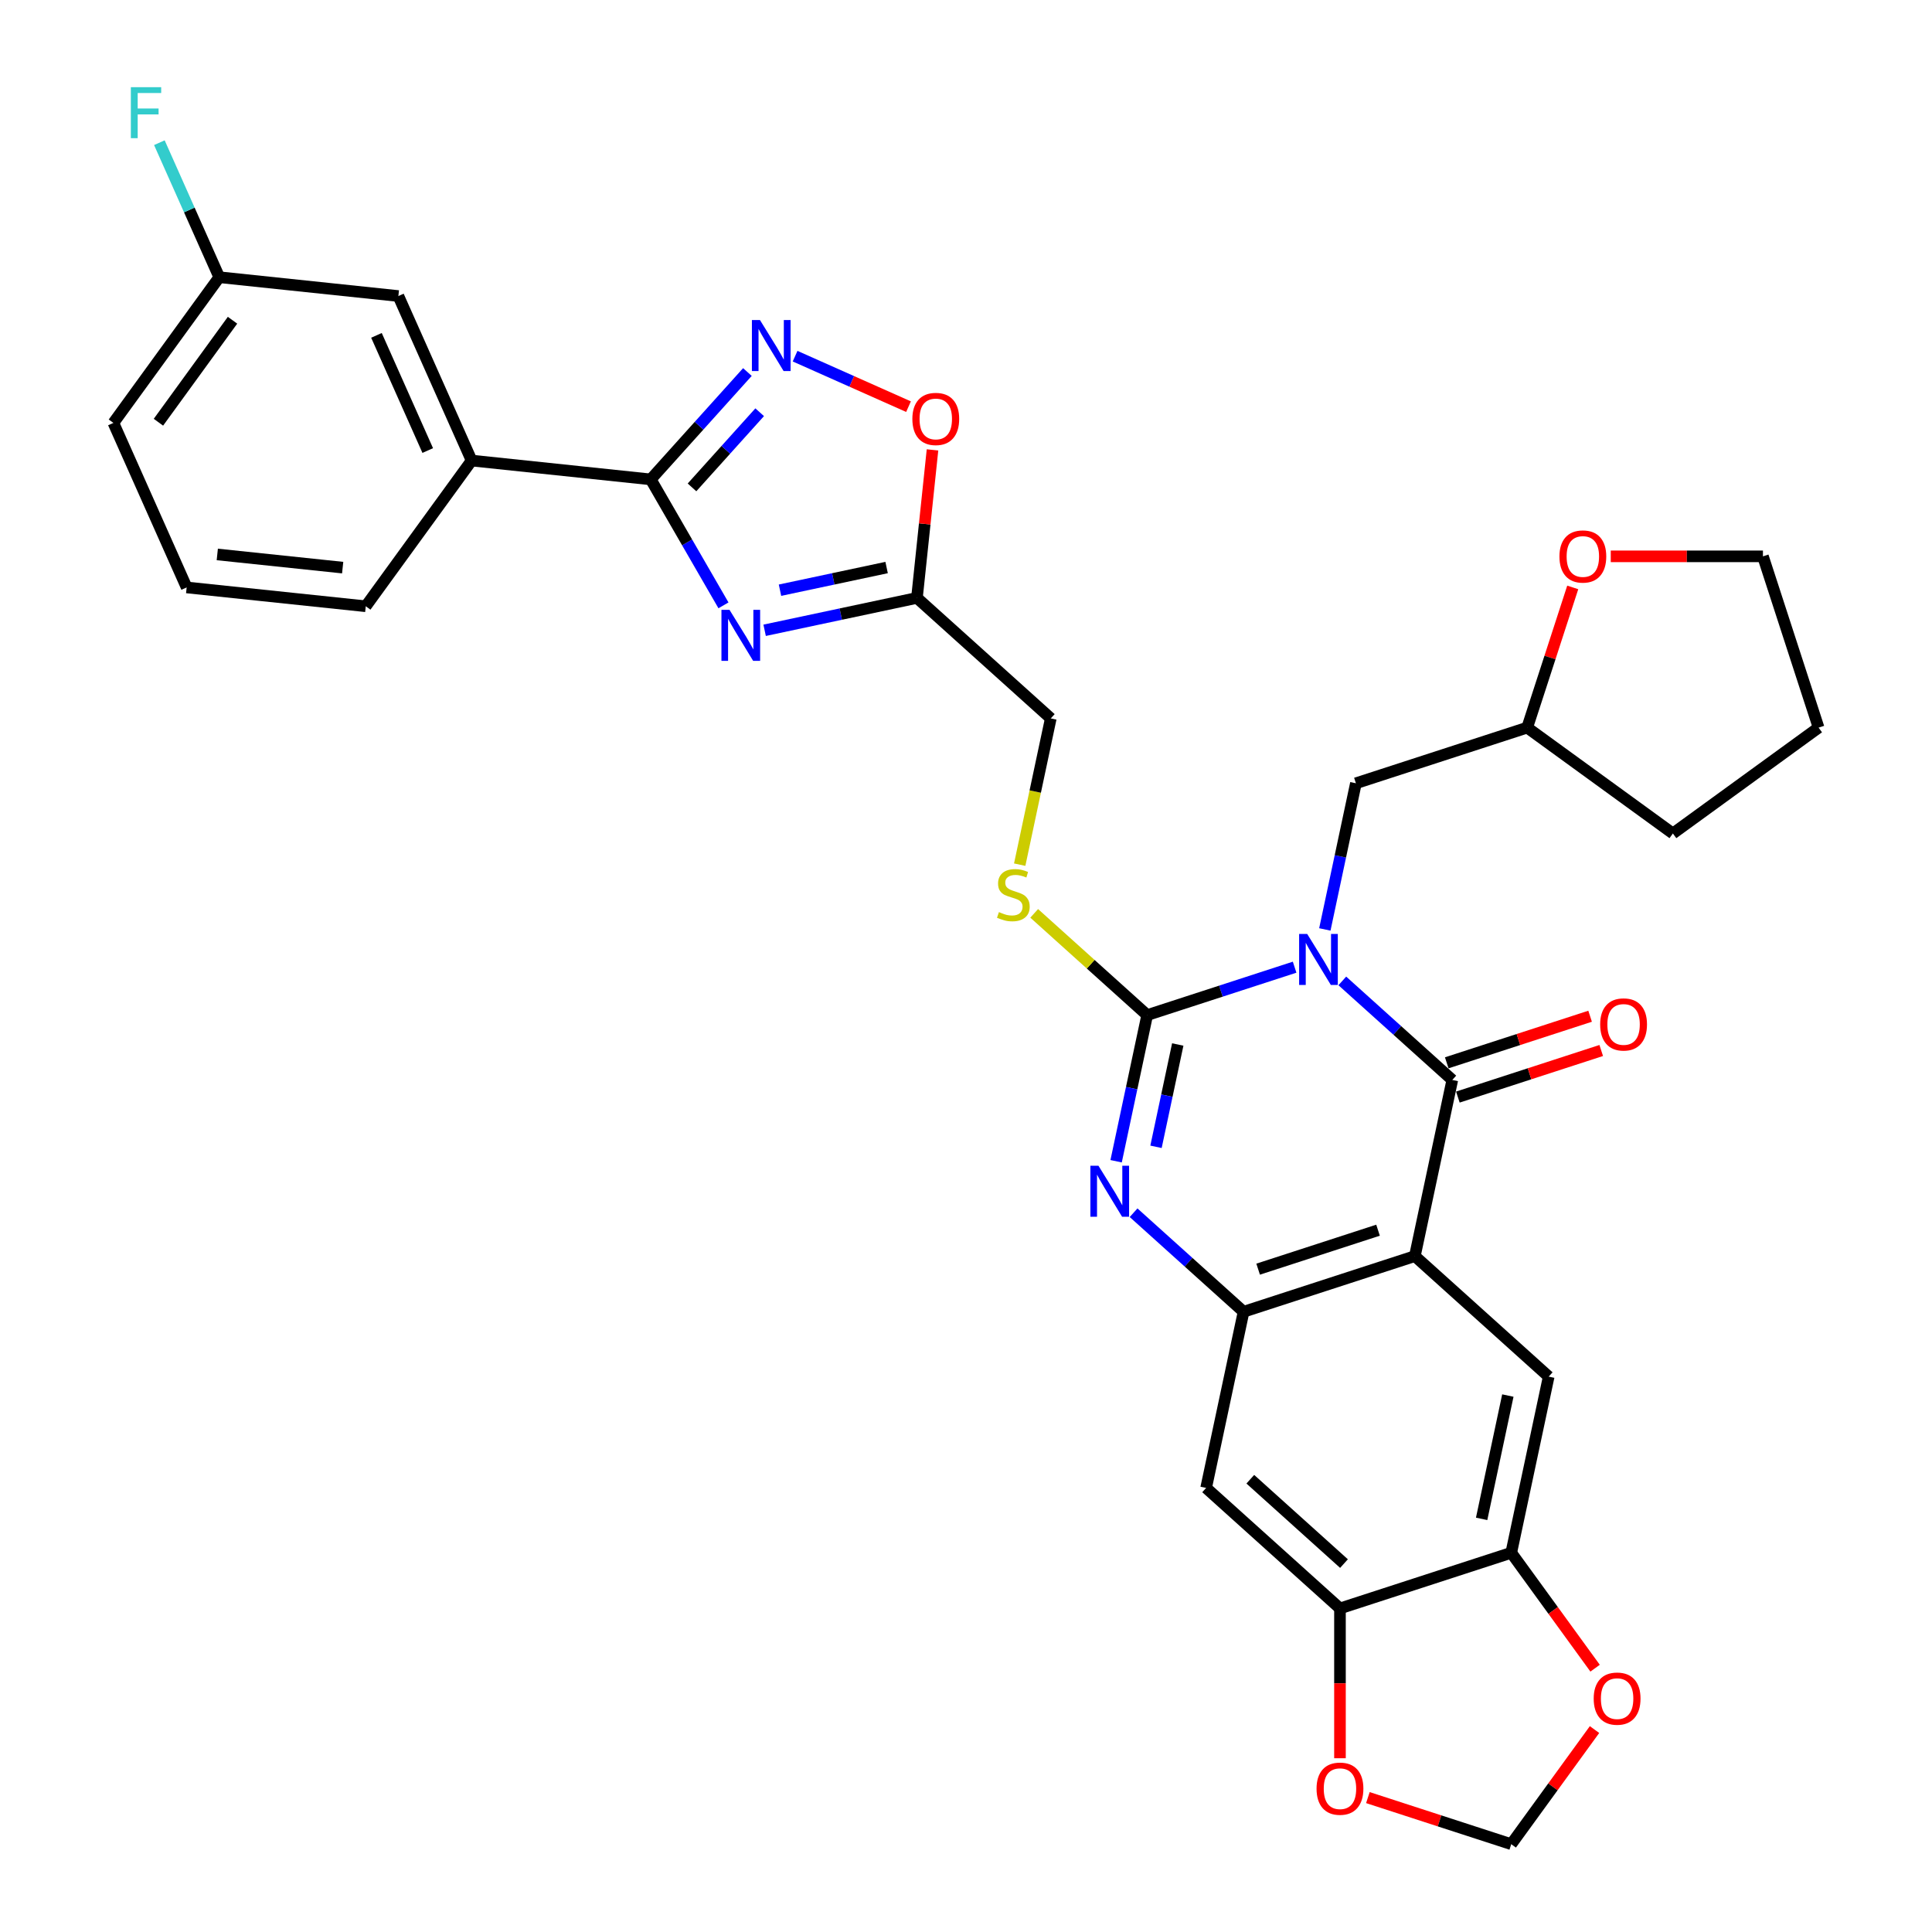 <?xml version='1.0' encoding='iso-8859-1'?>
<svg version='1.1' baseProfile='full'
              xmlns='http://www.w3.org/2000/svg'
                      xmlns:rdkit='http://www.rdkit.org/xml'
                      xmlns:xlink='http://www.w3.org/1999/xlink'
                  xml:space='preserve'
width='1000px' height='1000px' viewBox='0 0 1000 1000'>
<!-- END OF HEADER -->
<rect style='opacity:1.0;fill:#FFFFFF;stroke:none' width='1000' height='1000' x='0' y='0'> </rect>
<path class='bond-0' d='M 670.092,500.614 L 631.936,513.012' style='fill:none;fill-rule:evenodd;stroke:#0000FF;stroke-width:6px;stroke-linecap:butt;stroke-linejoin:miter;stroke-opacity:1' />
<path class='bond-0' d='M 631.936,513.012 L 593.779,525.409' style='fill:none;fill-rule:evenodd;stroke:#000000;stroke-width:6px;stroke-linecap:butt;stroke-linejoin:miter;stroke-opacity:1' />
<path class='bond-1' d='M 694.777,507.716 L 723.243,533.347' style='fill:none;fill-rule:evenodd;stroke:#0000FF;stroke-width:6px;stroke-linecap:butt;stroke-linejoin:miter;stroke-opacity:1' />
<path class='bond-1' d='M 723.243,533.347 L 751.709,558.979' style='fill:none;fill-rule:evenodd;stroke:#000000;stroke-width:6px;stroke-linecap:butt;stroke-linejoin:miter;stroke-opacity:1' />
<path class='bond-15' d='M 685.735,481.073 L 693.776,443.248' style='fill:none;fill-rule:evenodd;stroke:#0000FF;stroke-width:6px;stroke-linecap:butt;stroke-linejoin:miter;stroke-opacity:1' />
<path class='bond-15' d='M 693.776,443.248 L 701.816,405.423' style='fill:none;fill-rule:evenodd;stroke:#000000;stroke-width:6px;stroke-linecap:butt;stroke-linejoin:miter;stroke-opacity:1' />
<path class='bond-3' d='M 593.779,525.409 L 585.739,563.235' style='fill:none;fill-rule:evenodd;stroke:#000000;stroke-width:6px;stroke-linecap:butt;stroke-linejoin:miter;stroke-opacity:1' />
<path class='bond-3' d='M 585.739,563.235 L 577.699,601.06' style='fill:none;fill-rule:evenodd;stroke:#0000FF;stroke-width:6px;stroke-linecap:butt;stroke-linejoin:miter;stroke-opacity:1' />
<path class='bond-3' d='M 609.603,540.633 L 603.975,567.111' style='fill:none;fill-rule:evenodd;stroke:#000000;stroke-width:6px;stroke-linecap:butt;stroke-linejoin:miter;stroke-opacity:1' />
<path class='bond-3' d='M 603.975,567.111 L 598.347,593.589' style='fill:none;fill-rule:evenodd;stroke:#0000FF;stroke-width:6px;stroke-linecap:butt;stroke-linejoin:miter;stroke-opacity:1' />
<path class='bond-14' d='M 593.779,525.409 L 564.539,499.082' style='fill:none;fill-rule:evenodd;stroke:#000000;stroke-width:6px;stroke-linecap:butt;stroke-linejoin:miter;stroke-opacity:1' />
<path class='bond-14' d='M 564.539,499.082 L 535.299,472.754' style='fill:none;fill-rule:evenodd;stroke:#CCCC00;stroke-width:6px;stroke-linecap:butt;stroke-linejoin:miter;stroke-opacity:1' />
<path class='bond-2' d='M 751.709,558.979 L 732.328,650.16' style='fill:none;fill-rule:evenodd;stroke:#000000;stroke-width:6px;stroke-linecap:butt;stroke-linejoin:miter;stroke-opacity:1' />
<path class='bond-17' d='M 754.59,567.844 L 791.693,555.788' style='fill:none;fill-rule:evenodd;stroke:#000000;stroke-width:6px;stroke-linecap:butt;stroke-linejoin:miter;stroke-opacity:1' />
<path class='bond-17' d='M 791.693,555.788 L 828.796,543.733' style='fill:none;fill-rule:evenodd;stroke:#FF0000;stroke-width:6px;stroke-linecap:butt;stroke-linejoin:miter;stroke-opacity:1' />
<path class='bond-17' d='M 748.828,550.113 L 785.932,538.057' style='fill:none;fill-rule:evenodd;stroke:#000000;stroke-width:6px;stroke-linecap:butt;stroke-linejoin:miter;stroke-opacity:1' />
<path class='bond-17' d='M 785.932,538.057 L 823.035,526.002' style='fill:none;fill-rule:evenodd;stroke:#FF0000;stroke-width:6px;stroke-linecap:butt;stroke-linejoin:miter;stroke-opacity:1' />
<path class='bond-5' d='M 732.328,650.16 L 643.672,678.965' style='fill:none;fill-rule:evenodd;stroke:#000000;stroke-width:6px;stroke-linecap:butt;stroke-linejoin:miter;stroke-opacity:1' />
<path class='bond-5' d='M 713.268,636.749 L 651.209,656.913' style='fill:none;fill-rule:evenodd;stroke:#000000;stroke-width:6px;stroke-linecap:butt;stroke-linejoin:miter;stroke-opacity:1' />
<path class='bond-9' d='M 732.328,650.16 L 801.602,712.535' style='fill:none;fill-rule:evenodd;stroke:#000000;stroke-width:6px;stroke-linecap:butt;stroke-linejoin:miter;stroke-opacity:1' />
<path class='bond-33' d='M 586.74,627.703 L 615.206,653.334' style='fill:none;fill-rule:evenodd;stroke:#0000FF;stroke-width:6px;stroke-linecap:butt;stroke-linejoin:miter;stroke-opacity:1' />
<path class='bond-33' d='M 615.206,653.334 L 643.672,678.965' style='fill:none;fill-rule:evenodd;stroke:#000000;stroke-width:6px;stroke-linecap:butt;stroke-linejoin:miter;stroke-opacity:1' />
<path class='bond-4' d='M 395.772,326.236 L 435.192,317.857' style='fill:none;fill-rule:evenodd;stroke:#0000FF;stroke-width:6px;stroke-linecap:butt;stroke-linejoin:miter;stroke-opacity:1' />
<path class='bond-4' d='M 435.192,317.857 L 474.611,309.478' style='fill:none;fill-rule:evenodd;stroke:#000000;stroke-width:6px;stroke-linecap:butt;stroke-linejoin:miter;stroke-opacity:1' />
<path class='bond-4' d='M 403.722,305.486 L 431.315,299.621' style='fill:none;fill-rule:evenodd;stroke:#0000FF;stroke-width:6px;stroke-linecap:butt;stroke-linejoin:miter;stroke-opacity:1' />
<path class='bond-4' d='M 431.315,299.621 L 458.909,293.756' style='fill:none;fill-rule:evenodd;stroke:#000000;stroke-width:6px;stroke-linecap:butt;stroke-linejoin:miter;stroke-opacity:1' />
<path class='bond-6' d='M 374.464,313.329 L 355.642,280.73' style='fill:none;fill-rule:evenodd;stroke:#0000FF;stroke-width:6px;stroke-linecap:butt;stroke-linejoin:miter;stroke-opacity:1' />
<path class='bond-6' d='M 355.642,280.73 L 336.821,248.13' style='fill:none;fill-rule:evenodd;stroke:#000000;stroke-width:6px;stroke-linecap:butt;stroke-linejoin:miter;stroke-opacity:1' />
<path class='bond-11' d='M 643.672,678.965 L 624.291,770.146' style='fill:none;fill-rule:evenodd;stroke:#000000;stroke-width:6px;stroke-linecap:butt;stroke-linejoin:miter;stroke-opacity:1' />
<path class='bond-16' d='M 336.821,248.13 L 244.114,238.386' style='fill:none;fill-rule:evenodd;stroke:#000000;stroke-width:6px;stroke-linecap:butt;stroke-linejoin:miter;stroke-opacity:1' />
<path class='bond-37' d='M 336.821,248.13 L 361.837,220.347' style='fill:none;fill-rule:evenodd;stroke:#000000;stroke-width:6px;stroke-linecap:butt;stroke-linejoin:miter;stroke-opacity:1' />
<path class='bond-37' d='M 361.837,220.347 L 386.854,192.563' style='fill:none;fill-rule:evenodd;stroke:#0000FF;stroke-width:6px;stroke-linecap:butt;stroke-linejoin:miter;stroke-opacity:1' />
<path class='bond-37' d='M 358.181,252.27 L 375.692,232.822' style='fill:none;fill-rule:evenodd;stroke:#000000;stroke-width:6px;stroke-linecap:butt;stroke-linejoin:miter;stroke-opacity:1' />
<path class='bond-37' d='M 375.692,232.822 L 393.204,213.373' style='fill:none;fill-rule:evenodd;stroke:#0000FF;stroke-width:6px;stroke-linecap:butt;stroke-linejoin:miter;stroke-opacity:1' />
<path class='bond-7' d='M 411.538,184.351 L 440.891,197.42' style='fill:none;fill-rule:evenodd;stroke:#0000FF;stroke-width:6px;stroke-linecap:butt;stroke-linejoin:miter;stroke-opacity:1' />
<path class='bond-7' d='M 440.891,197.42 L 470.244,210.488' style='fill:none;fill-rule:evenodd;stroke:#FF0000;stroke-width:6px;stroke-linecap:butt;stroke-linejoin:miter;stroke-opacity:1' />
<path class='bond-8' d='M 474.611,309.478 L 543.885,371.853' style='fill:none;fill-rule:evenodd;stroke:#000000;stroke-width:6px;stroke-linecap:butt;stroke-linejoin:miter;stroke-opacity:1' />
<path class='bond-10' d='M 474.611,309.478 L 478.637,271.169' style='fill:none;fill-rule:evenodd;stroke:#000000;stroke-width:6px;stroke-linecap:butt;stroke-linejoin:miter;stroke-opacity:1' />
<path class='bond-10' d='M 478.637,271.169 L 482.664,232.861' style='fill:none;fill-rule:evenodd;stroke:#FF0000;stroke-width:6px;stroke-linecap:butt;stroke-linejoin:miter;stroke-opacity:1' />
<path class='bond-12' d='M 801.602,712.535 L 782.221,803.716' style='fill:none;fill-rule:evenodd;stroke:#000000;stroke-width:6px;stroke-linecap:butt;stroke-linejoin:miter;stroke-opacity:1' />
<path class='bond-12' d='M 780.459,722.335 L 766.892,786.162' style='fill:none;fill-rule:evenodd;stroke:#000000;stroke-width:6px;stroke-linecap:butt;stroke-linejoin:miter;stroke-opacity:1' />
<path class='bond-13' d='M 624.291,770.146 L 693.566,832.521' style='fill:none;fill-rule:evenodd;stroke:#000000;stroke-width:6px;stroke-linecap:butt;stroke-linejoin:miter;stroke-opacity:1' />
<path class='bond-13' d='M 647.157,765.648 L 695.649,809.31' style='fill:none;fill-rule:evenodd;stroke:#000000;stroke-width:6px;stroke-linecap:butt;stroke-linejoin:miter;stroke-opacity:1' />
<path class='bond-18' d='M 782.221,803.716 L 803.921,833.583' style='fill:none;fill-rule:evenodd;stroke:#000000;stroke-width:6px;stroke-linecap:butt;stroke-linejoin:miter;stroke-opacity:1' />
<path class='bond-18' d='M 803.921,833.583 L 825.622,863.451' style='fill:none;fill-rule:evenodd;stroke:#FF0000;stroke-width:6px;stroke-linecap:butt;stroke-linejoin:miter;stroke-opacity:1' />
<path class='bond-35' d='M 782.221,803.716 L 693.566,832.521' style='fill:none;fill-rule:evenodd;stroke:#000000;stroke-width:6px;stroke-linecap:butt;stroke-linejoin:miter;stroke-opacity:1' />
<path class='bond-19' d='M 693.566,832.521 L 693.566,871.291' style='fill:none;fill-rule:evenodd;stroke:#000000;stroke-width:6px;stroke-linecap:butt;stroke-linejoin:miter;stroke-opacity:1' />
<path class='bond-19' d='M 693.566,871.291 L 693.566,910.06' style='fill:none;fill-rule:evenodd;stroke:#FF0000;stroke-width:6px;stroke-linecap:butt;stroke-linejoin:miter;stroke-opacity:1' />
<path class='bond-22' d='M 527.797,447.542 L 535.841,409.698' style='fill:none;fill-rule:evenodd;stroke:#CCCC00;stroke-width:6px;stroke-linecap:butt;stroke-linejoin:miter;stroke-opacity:1' />
<path class='bond-22' d='M 535.841,409.698 L 543.885,371.853' style='fill:none;fill-rule:evenodd;stroke:#000000;stroke-width:6px;stroke-linecap:butt;stroke-linejoin:miter;stroke-opacity:1' />
<path class='bond-24' d='M 701.816,405.423 L 790.471,376.617' style='fill:none;fill-rule:evenodd;stroke:#000000;stroke-width:6px;stroke-linecap:butt;stroke-linejoin:miter;stroke-opacity:1' />
<path class='bond-21' d='M 244.114,238.386 L 206.198,153.228' style='fill:none;fill-rule:evenodd;stroke:#000000;stroke-width:6px;stroke-linecap:butt;stroke-linejoin:miter;stroke-opacity:1' />
<path class='bond-21' d='M 221.395,233.196 L 194.854,173.584' style='fill:none;fill-rule:evenodd;stroke:#000000;stroke-width:6px;stroke-linecap:butt;stroke-linejoin:miter;stroke-opacity:1' />
<path class='bond-27' d='M 244.114,238.386 L 189.321,313.801' style='fill:none;fill-rule:evenodd;stroke:#000000;stroke-width:6px;stroke-linecap:butt;stroke-linejoin:miter;stroke-opacity:1' />
<path class='bond-20' d='M 825.324,895.22 L 803.772,924.883' style='fill:none;fill-rule:evenodd;stroke:#FF0000;stroke-width:6px;stroke-linecap:butt;stroke-linejoin:miter;stroke-opacity:1' />
<path class='bond-20' d='M 803.772,924.883 L 782.221,954.545' style='fill:none;fill-rule:evenodd;stroke:#000000;stroke-width:6px;stroke-linecap:butt;stroke-linejoin:miter;stroke-opacity:1' />
<path class='bond-36' d='M 708.014,930.434 L 745.118,942.49' style='fill:none;fill-rule:evenodd;stroke:#FF0000;stroke-width:6px;stroke-linecap:butt;stroke-linejoin:miter;stroke-opacity:1' />
<path class='bond-36' d='M 745.118,942.49 L 782.221,954.545' style='fill:none;fill-rule:evenodd;stroke:#000000;stroke-width:6px;stroke-linecap:butt;stroke-linejoin:miter;stroke-opacity:1' />
<path class='bond-25' d='M 206.198,153.228 L 113.491,143.484' style='fill:none;fill-rule:evenodd;stroke:#000000;stroke-width:6px;stroke-linecap:butt;stroke-linejoin:miter;stroke-opacity:1' />
<path class='bond-23' d='M 814.049,304.05 L 802.26,340.334' style='fill:none;fill-rule:evenodd;stroke:#FF0000;stroke-width:6px;stroke-linecap:butt;stroke-linejoin:miter;stroke-opacity:1' />
<path class='bond-23' d='M 802.26,340.334 L 790.471,376.617' style='fill:none;fill-rule:evenodd;stroke:#000000;stroke-width:6px;stroke-linecap:butt;stroke-linejoin:miter;stroke-opacity:1' />
<path class='bond-29' d='M 833.726,287.961 L 873.111,287.961' style='fill:none;fill-rule:evenodd;stroke:#FF0000;stroke-width:6px;stroke-linecap:butt;stroke-linejoin:miter;stroke-opacity:1' />
<path class='bond-29' d='M 873.111,287.961 L 912.495,287.961' style='fill:none;fill-rule:evenodd;stroke:#000000;stroke-width:6px;stroke-linecap:butt;stroke-linejoin:miter;stroke-opacity:1' />
<path class='bond-31' d='M 790.471,376.617 L 865.886,431.409' style='fill:none;fill-rule:evenodd;stroke:#000000;stroke-width:6px;stroke-linecap:butt;stroke-linejoin:miter;stroke-opacity:1' />
<path class='bond-26' d='M 113.491,143.484 L 97.991,108.669' style='fill:none;fill-rule:evenodd;stroke:#000000;stroke-width:6px;stroke-linecap:butt;stroke-linejoin:miter;stroke-opacity:1' />
<path class='bond-26' d='M 97.991,108.669 L 82.49,73.855' style='fill:none;fill-rule:evenodd;stroke:#33CCCC;stroke-width:6px;stroke-linecap:butt;stroke-linejoin:miter;stroke-opacity:1' />
<path class='bond-38' d='M 113.491,143.484 L 58.699,218.899' style='fill:none;fill-rule:evenodd;stroke:#000000;stroke-width:6px;stroke-linecap:butt;stroke-linejoin:miter;stroke-opacity:1' />
<path class='bond-38' d='M 120.355,165.754 L 82.001,218.545' style='fill:none;fill-rule:evenodd;stroke:#000000;stroke-width:6px;stroke-linecap:butt;stroke-linejoin:miter;stroke-opacity:1' />
<path class='bond-28' d='M 189.321,313.801 L 96.614,304.057' style='fill:none;fill-rule:evenodd;stroke:#000000;stroke-width:6px;stroke-linecap:butt;stroke-linejoin:miter;stroke-opacity:1' />
<path class='bond-28' d='M 177.364,293.798 L 112.469,286.978' style='fill:none;fill-rule:evenodd;stroke:#000000;stroke-width:6px;stroke-linecap:butt;stroke-linejoin:miter;stroke-opacity:1' />
<path class='bond-30' d='M 96.614,304.057 L 58.699,218.899' style='fill:none;fill-rule:evenodd;stroke:#000000;stroke-width:6px;stroke-linecap:butt;stroke-linejoin:miter;stroke-opacity:1' />
<path class='bond-34' d='M 912.495,287.961 L 941.301,376.617' style='fill:none;fill-rule:evenodd;stroke:#000000;stroke-width:6px;stroke-linecap:butt;stroke-linejoin:miter;stroke-opacity:1' />
<path class='bond-32' d='M 865.886,431.409 L 941.301,376.617' style='fill:none;fill-rule:evenodd;stroke:#000000;stroke-width:6px;stroke-linecap:butt;stroke-linejoin:miter;stroke-opacity:1' />
<path  class='atom-0' d='M 676.599 483.404
L 685.25 497.387
Q 686.107 498.766, 687.487 501.264
Q 688.866 503.763, 688.941 503.912
L 688.941 483.404
L 692.446 483.404
L 692.446 509.803
L 688.829 509.803
L 679.545 494.515
Q 678.463 492.726, 677.307 490.675
Q 676.189 488.624, 675.853 487.99
L 675.853 509.803
L 672.423 509.803
L 672.423 483.404
L 676.599 483.404
' fill='#0000FF'/>
<path  class='atom-4' d='M 568.562 603.391
L 577.213 617.373
Q 578.071 618.753, 579.45 621.251
Q 580.83 623.75, 580.904 623.899
L 580.904 603.391
L 584.409 603.391
L 584.409 629.79
L 580.792 629.79
L 571.508 614.502
Q 570.427 612.713, 569.271 610.662
Q 568.152 608.611, 567.817 607.977
L 567.817 629.79
L 564.386 629.79
L 564.386 603.391
L 568.562 603.391
' fill='#0000FF'/>
<path  class='atom-5' d='M 377.595 315.66
L 386.245 329.643
Q 387.103 331.022, 388.482 333.52
Q 389.862 336.019, 389.937 336.168
L 389.937 315.66
L 393.442 315.66
L 393.442 342.059
L 389.825 342.059
L 380.54 326.771
Q 379.459 324.982, 378.303 322.931
Q 377.184 320.88, 376.849 320.246
L 376.849 342.059
L 373.418 342.059
L 373.418 315.66
L 377.595 315.66
' fill='#0000FF'/>
<path  class='atom-8' d='M 393.361 165.656
L 402.011 179.639
Q 402.869 181.019, 404.248 183.517
Q 405.628 186.015, 405.703 186.164
L 405.703 165.656
L 409.208 165.656
L 409.208 192.056
L 405.591 192.056
L 396.306 176.768
Q 395.225 174.978, 394.069 172.927
Q 392.95 170.876, 392.615 170.243
L 392.615 192.056
L 389.184 192.056
L 389.184 165.656
L 393.361 165.656
' fill='#0000FF'/>
<path  class='atom-11' d='M 472.237 216.846
Q 472.237 210.507, 475.369 206.965
Q 478.501 203.422, 484.355 203.422
Q 490.209 203.422, 493.341 206.965
Q 496.473 210.507, 496.473 216.846
Q 496.473 223.259, 493.304 226.913
Q 490.134 230.53, 484.355 230.53
Q 478.538 230.53, 475.369 226.913
Q 472.237 223.296, 472.237 216.846
M 484.355 227.547
Q 488.382 227.547, 490.545 224.862
Q 492.745 222.14, 492.745 216.846
Q 492.745 211.663, 490.545 209.053
Q 488.382 206.405, 484.355 206.405
Q 480.328 206.405, 478.128 209.015
Q 475.965 211.625, 475.965 216.846
Q 475.965 222.178, 478.128 224.862
Q 480.328 227.547, 484.355 227.547
' fill='#FF0000'/>
<path  class='atom-15' d='M 517.047 472.095
Q 517.345 472.207, 518.576 472.729
Q 519.806 473.251, 521.149 473.587
Q 522.528 473.885, 523.87 473.885
Q 526.369 473.885, 527.823 472.692
Q 529.277 471.461, 529.277 469.336
Q 529.277 467.882, 528.531 466.987
Q 527.823 466.092, 526.704 465.607
Q 525.586 465.123, 523.721 464.563
Q 521.372 463.855, 519.955 463.184
Q 518.576 462.512, 517.569 461.096
Q 516.599 459.679, 516.599 457.292
Q 516.599 453.974, 518.837 451.923
Q 521.111 449.872, 525.586 449.872
Q 528.643 449.872, 532.111 451.326
L 531.253 454.197
Q 528.084 452.892, 525.698 452.892
Q 523.125 452.892, 521.708 453.974
Q 520.291 455.018, 520.328 456.845
Q 520.328 458.262, 521.037 459.119
Q 521.782 459.977, 522.826 460.462
Q 523.908 460.946, 525.698 461.506
Q 528.084 462.251, 529.501 462.997
Q 530.918 463.743, 531.925 465.272
Q 532.969 466.763, 532.969 469.336
Q 532.969 472.99, 530.508 474.966
Q 528.084 476.905, 524.02 476.905
Q 521.671 476.905, 519.881 476.383
Q 518.128 475.899, 516.04 475.041
L 517.047 472.095
' fill='#CCCC00'/>
<path  class='atom-18' d='M 828.246 530.247
Q 828.246 523.908, 831.378 520.366
Q 834.51 516.824, 840.365 516.824
Q 846.219 516.824, 849.351 520.366
Q 852.483 523.908, 852.483 530.247
Q 852.483 536.661, 849.313 540.315
Q 846.144 543.932, 840.365 543.932
Q 834.548 543.932, 831.378 540.315
Q 828.246 536.698, 828.246 530.247
M 840.365 540.949
Q 844.392 540.949, 846.554 538.264
Q 848.754 535.542, 848.754 530.247
Q 848.754 525.064, 846.554 522.454
Q 844.392 519.807, 840.365 519.807
Q 836.338 519.807, 834.138 522.417
Q 831.975 525.027, 831.975 530.247
Q 831.975 535.579, 834.138 538.264
Q 836.338 540.949, 840.365 540.949
' fill='#FF0000'/>
<path  class='atom-19' d='M 824.895 879.205
Q 824.895 872.866, 828.027 869.324
Q 831.159 865.782, 837.013 865.782
Q 842.867 865.782, 846 869.324
Q 849.132 872.866, 849.132 879.205
Q 849.132 885.618, 845.962 889.273
Q 842.793 892.889, 837.013 892.889
Q 831.197 892.889, 828.027 889.273
Q 824.895 885.656, 824.895 879.205
M 837.013 889.906
Q 841.04 889.906, 843.203 887.222
Q 845.403 884.5, 845.403 879.205
Q 845.403 874.022, 843.203 871.412
Q 841.04 868.765, 837.013 868.765
Q 832.986 868.765, 830.786 871.375
Q 828.624 873.985, 828.624 879.205
Q 828.624 884.537, 830.786 887.222
Q 832.986 889.906, 837.013 889.906
' fill='#FF0000'/>
<path  class='atom-20' d='M 681.447 925.814
Q 681.447 919.475, 684.579 915.933
Q 687.711 912.391, 693.566 912.391
Q 699.42 912.391, 702.552 915.933
Q 705.684 919.475, 705.684 925.814
Q 705.684 932.227, 702.515 935.882
Q 699.345 939.498, 693.566 939.498
Q 687.749 939.498, 684.579 935.882
Q 681.447 932.265, 681.447 925.814
M 693.566 936.516
Q 697.593 936.516, 699.755 933.831
Q 701.955 931.109, 701.955 925.814
Q 701.955 920.631, 699.755 918.021
Q 697.593 915.374, 693.566 915.374
Q 689.539 915.374, 687.339 917.984
Q 685.176 920.594, 685.176 925.814
Q 685.176 931.146, 687.339 933.831
Q 689.539 936.516, 693.566 936.516
' fill='#FF0000'/>
<path  class='atom-24' d='M 807.159 288.036
Q 807.159 281.697, 810.291 278.154
Q 813.423 274.612, 819.277 274.612
Q 825.131 274.612, 828.263 278.154
Q 831.395 281.697, 831.395 288.036
Q 831.395 294.449, 828.226 298.103
Q 825.057 301.72, 819.277 301.72
Q 813.46 301.72, 810.291 298.103
Q 807.159 294.486, 807.159 288.036
M 819.277 298.737
Q 823.304 298.737, 825.467 296.052
Q 827.667 293.33, 827.667 288.036
Q 827.667 282.853, 825.467 280.243
Q 823.304 277.595, 819.277 277.595
Q 815.25 277.595, 813.05 280.205
Q 810.887 282.815, 810.887 288.036
Q 810.887 293.368, 813.05 296.052
Q 815.25 298.737, 819.277 298.737
' fill='#FF0000'/>
<path  class='atom-27' d='M 67.727 45.125
L 83.425 45.125
L 83.425 48.145
L 71.269 48.145
L 71.269 56.162
L 82.082 56.162
L 82.082 59.22
L 71.269 59.22
L 71.269 71.524
L 67.727 71.524
L 67.727 45.125
' fill='#33CCCC'/>
</svg>
